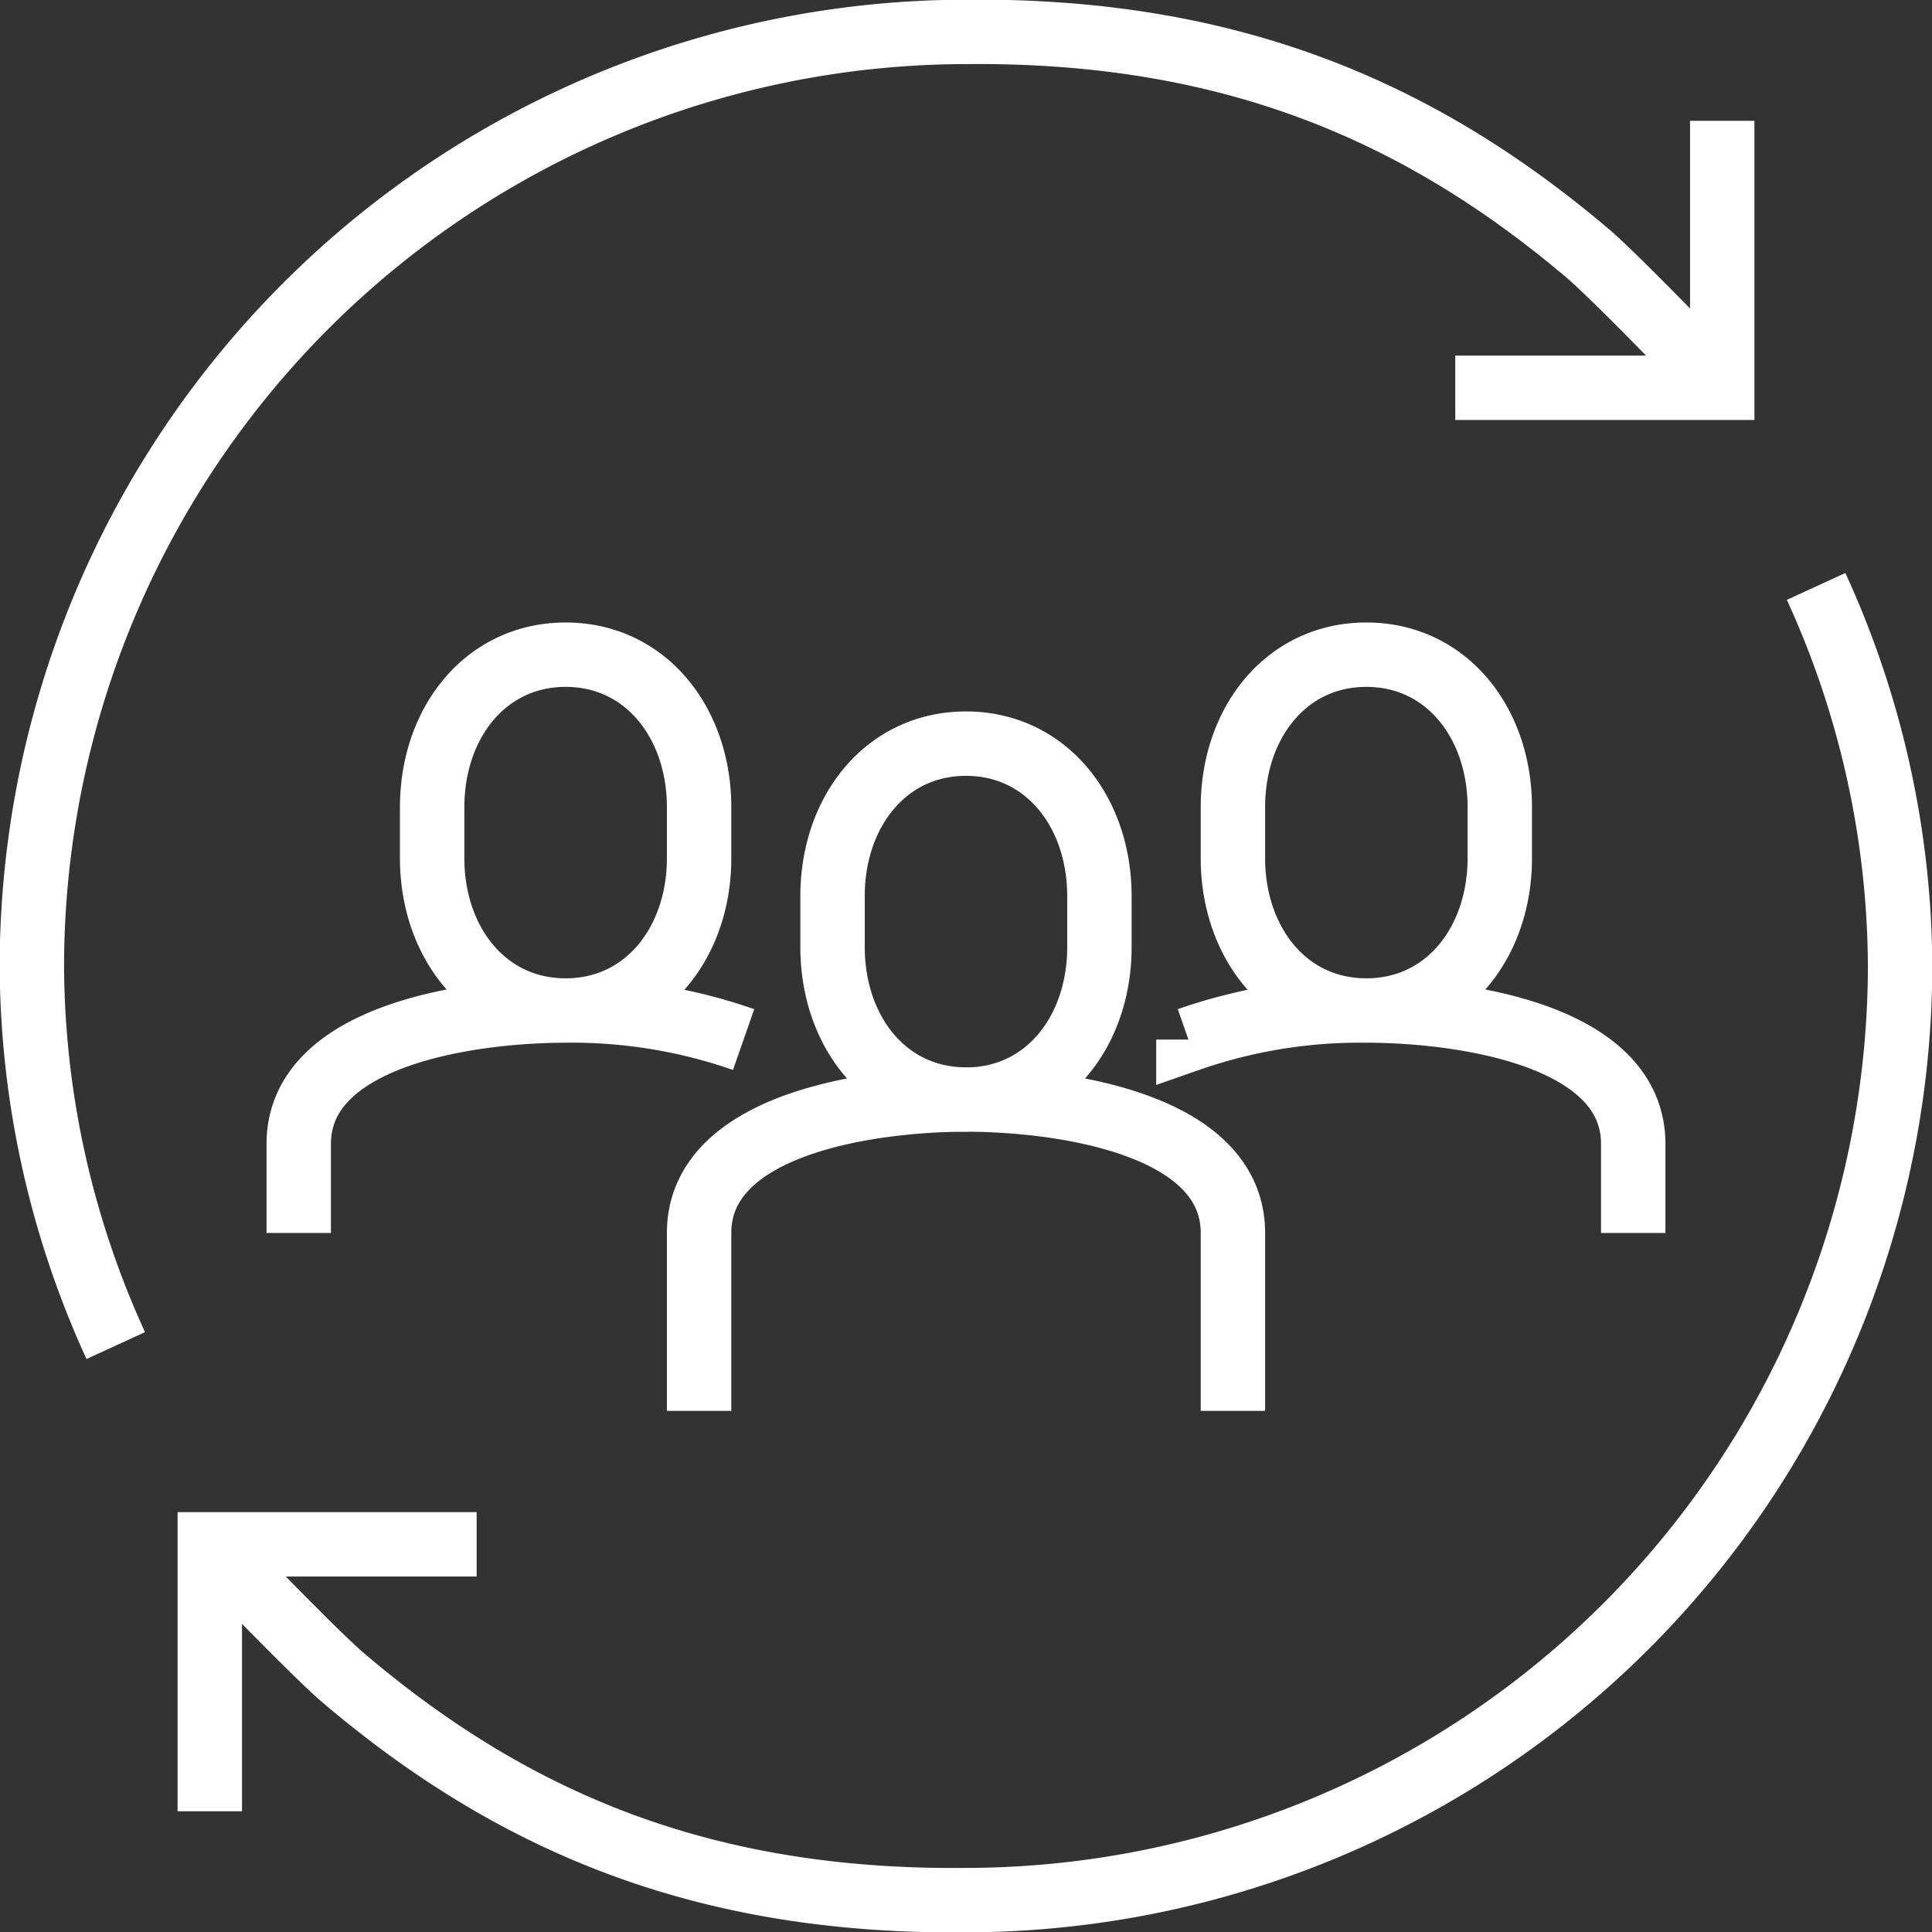 <svg xmlns="http://www.w3.org/2000/svg" xmlns:xlink="http://www.w3.org/1999/xlink" width="90" height="90" viewBox="0 0 90 90">
  <rect x="0" y="0" width="90" height="90" fill="#333333" stroke="none"/>
  <defs>
    <clipPath id="clip-path">
      <rect id="Rectangle_259" data-name="Rectangle 259" width="90" height="90" fill="none" stroke="#707070" stroke-width="3"/>
    </clipPath>
  </defs>
  <g id="Group_136" data-name="Group 136" transform="translate(-459 -2723.996)">
    <g id="Group_127" data-name="Group 127" transform="translate(459 2723.996)">
      <g id="Group_126" data-name="Group 126" clip-path="url(#clip-path)">
        <path id="Path_1229" data-name="Path 1229" d="M33.531,47.319a24.2,24.2,0,0,0-8.289-1.353c-4.321,0-12.435,1.084-12.435,6.216v4.146M25.242,45.966c3.735,0,6.216-3.177,6.216-7.1v-2.37c0-3.925-2.481-7.106-6.216-7.106s-6.22,3.181-6.22,7.106v2.37C19.022,42.788,21.5,45.966,25.242,45.966Zm29.01,1.353a24.2,24.2,0,0,1,8.289-1.353c4.321,0,12.432,1.084,12.432,6.216v4.146M62.541,45.966c-3.739,0-6.216-3.177-6.216-7.1v-2.37c0-3.925,2.477-7.106,6.216-7.106s6.216,3.181,6.216,7.106v2.37C68.756,42.788,66.28,45.966,62.541,45.966ZM56.325,64.617V56.328c0-5.136-8.115-6.216-12.435-6.216s-12.432,1.08-12.432,6.216v8.289m12.432-14.5c3.739,0,6.216-3.181,6.216-7.106V40.64c0-3.925-2.477-7.106-6.216-7.106s-6.216,3.181-6.216,7.106v2.366C37.674,46.931,40.15,50.112,43.889,50.112ZM66.683,16.956H79.119V4.521M4.284,61.574A42.843,42.843,0,0,1,.375,43.9,43.578,43.578,0,0,1,43.889.378C56.044.259,64.946,3.975,72.9,10.736c1.4,1.2,6.216,6.22,6.216,6.22m4.376,9.254a42.852,42.852,0,0,1,3.913,17.682A43.578,43.578,0,0,1,43.889,87.407c-12.155.123-21.057-3.593-29.01-10.358-1.409-1.195-6.216-6.216-6.216-6.216m12.432,0H8.664V83.268" transform="translate(1.109 1.108)" fill="none" stroke="#fff" stroke-miterlimit="10" stroke-width="3"/>
      </g>
    </g>
  </g>
</svg>
